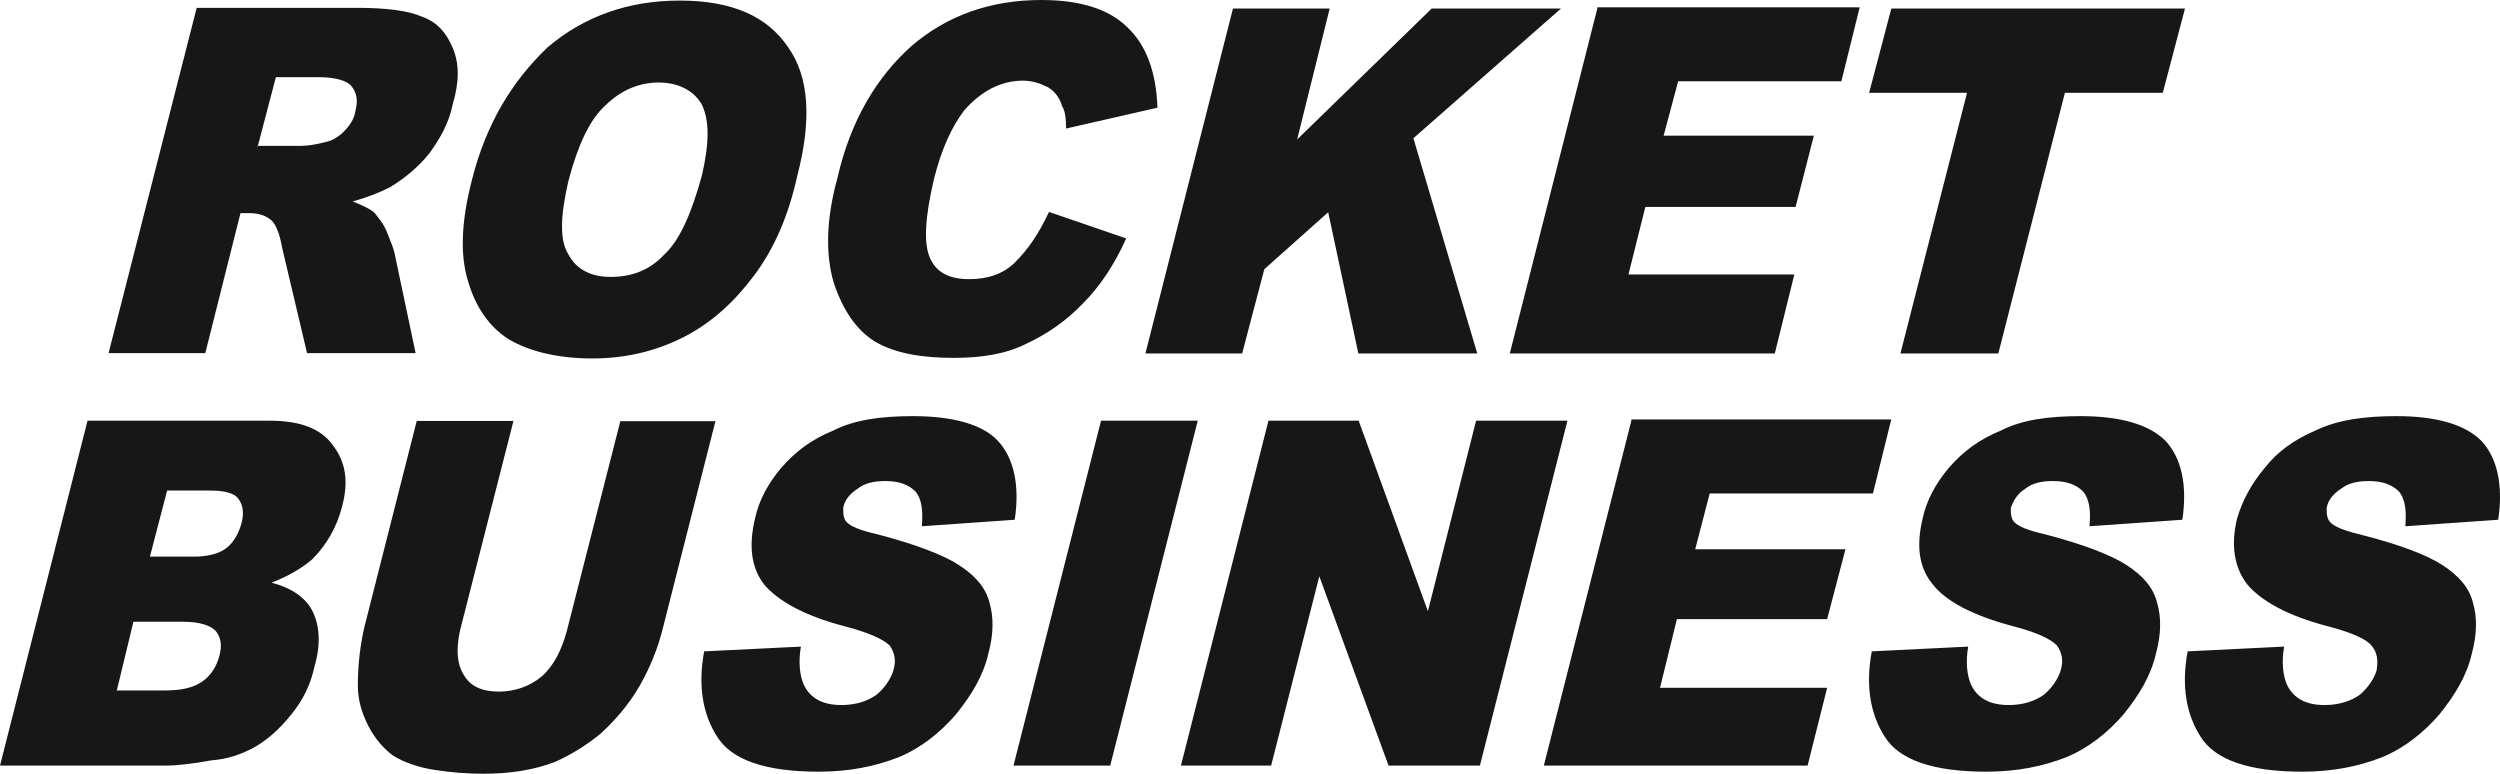 <svg width="126" height="39" viewBox="0 0 126 39" fill="none" xmlns="http://www.w3.org/2000/svg">
<path fill-rule="evenodd" clip-rule="evenodd" d="M5.472 17.798H10.347L12.12 10.742H12.583C13.046 10.742 13.434 10.875 13.702 11.127C13.894 11.318 14.103 11.778 14.223 12.503L15.476 17.798H20.947L19.887 12.768C19.829 12.503 19.695 12.176 19.486 11.658C19.294 11.198 19.023 10.933 18.89 10.742C18.697 10.551 18.293 10.357 17.771 10.15C18.502 9.959 19.157 9.69 19.679 9.425C20.409 8.965 21.065 8.447 21.645 7.722C22.167 6.997 22.63 6.214 22.822 5.237C23.152 4.127 23.152 3.211 22.822 2.424C22.493 1.638 22.033 1.123 21.303 0.854C20.572 0.528 19.454 0.395 17.947 0.395H9.913L5.472 17.798ZM23.774 9.114C23.253 11.14 23.178 12.842 23.582 14.144C23.97 15.519 24.7 16.497 25.623 17.089C26.608 17.681 28.052 18.066 29.843 18.066C31.617 18.066 33.136 17.668 34.522 16.956C35.908 16.231 37.026 15.195 38.011 13.878C38.996 12.561 39.726 10.933 40.186 8.849C40.916 6.036 40.783 3.877 39.723 2.382C38.663 0.812 36.889 0.029 34.251 0.029C31.688 0.029 29.451 0.812 27.602 2.382C25.816 4.084 24.488 6.243 23.774 9.114ZM4.412 21.202L0 38.586H8.423C8.752 38.586 9.541 38.528 10.659 38.32C11.511 38.262 12.179 37.993 12.701 37.728C13.431 37.343 14.087 36.751 14.667 36.026C15.264 35.301 15.652 34.517 15.844 33.614C16.174 32.504 16.111 31.588 15.786 30.876C15.456 30.151 14.726 29.634 13.682 29.368C14.533 29.041 15.202 28.643 15.723 28.2C16.454 27.475 16.976 26.572 17.243 25.523C17.572 24.28 17.435 23.303 16.78 22.445C16.183 21.601 15.14 21.202 13.562 21.202H4.412ZM110.257 32.828C109.928 34.589 110.198 36.022 110.912 37.133C111.643 38.301 113.342 38.893 116.038 38.893C117.558 38.893 118.872 38.628 120.049 38.168C121.168 37.709 122.152 36.925 122.941 36.01C123.73 35.032 124.327 34.058 124.582 32.931C124.849 31.954 124.849 31.096 124.64 30.388C124.448 29.604 123.91 29.012 123.121 28.494C122.332 27.976 120.946 27.442 118.901 26.925C118.112 26.734 117.649 26.539 117.457 26.332C117.264 26.141 117.264 25.873 117.264 25.607C117.323 25.222 117.594 24.882 117.995 24.63C118.324 24.364 118.784 24.245 119.381 24.245C120.111 24.245 120.558 24.436 120.9 24.763C121.229 25.148 121.288 25.74 121.229 26.523L125.909 26.196C126.176 24.436 125.85 23.06 125.058 22.215C124.207 21.371 122.746 20.973 120.779 20.973C119.139 20.973 117.812 21.164 116.697 21.698C115.637 22.157 114.789 22.75 114.134 23.591C113.479 24.374 113.016 25.219 112.748 26.135C112.419 27.51 112.614 28.62 113.27 29.465C114 30.31 115.311 31.035 117.281 31.553C118.533 31.88 119.247 32.203 119.518 32.53C119.847 32.915 119.847 33.313 119.785 33.773C119.651 34.233 119.322 34.689 118.934 35.016C118.471 35.343 117.874 35.534 117.16 35.534C116.237 35.534 115.579 35.207 115.252 34.482C115.06 34.022 114.985 33.372 115.119 32.589L110.257 32.828ZM95.323 0.43L94.204 4.677H99.138L95.782 17.814H100.716L104.071 4.677H109.005L110.123 0.43H95.323ZM80.505 0.43L76.094 17.814H89.45L90.435 13.833H82.074L82.925 10.431H90.497L91.419 6.836H83.848L84.578 4.097H92.805L93.728 0.369H80.493L80.505 0.43ZM62.141 0.43L57.729 17.814H62.604L63.722 13.568L66.941 10.697L68.46 17.814H74.454L71.235 6.968L78.673 0.43H72.158L65.376 7.03L67.016 0.43H62.141ZM52.87 10.681C52.349 11.791 51.811 12.574 51.155 13.224C50.559 13.817 49.769 14.069 48.843 14.069C47.858 14.069 47.203 13.742 46.877 13.017C46.548 12.292 46.61 10.991 47.069 9.036C47.458 7.467 47.992 6.36 48.589 5.573C49.44 4.596 50.438 4.065 51.556 4.065C52.019 4.065 52.407 4.198 52.808 4.392C53.138 4.583 53.405 4.91 53.539 5.369C53.672 5.56 53.731 5.962 53.731 6.479L58.335 5.428C58.277 3.593 57.739 2.233 56.816 1.372C55.896 0.46 54.449 0 52.482 0C49.919 0 47.741 0.783 45.967 2.295C44.193 3.864 42.866 6.081 42.211 8.952C41.614 11.111 41.614 12.872 42.019 14.247C42.481 15.623 43.137 16.6 44.06 17.192C45.044 17.785 46.372 18.037 48.071 18.037C49.456 18.037 50.709 17.846 51.752 17.312C52.737 16.852 53.718 16.202 54.586 15.286C55.437 14.441 56.167 13.334 56.761 12.017L52.87 10.681ZM94.338 32.828C94.008 34.589 94.279 36.022 94.993 37.133C95.724 38.301 97.422 38.893 100.119 38.893C101.639 38.893 102.953 38.628 104.13 38.168C105.248 37.709 106.233 36.925 107.022 36.01C107.811 35.032 108.408 34.058 108.662 32.931C108.93 31.954 108.93 31.096 108.721 30.388C108.529 29.604 107.991 29.012 107.202 28.494C106.412 27.976 105.027 27.442 103.057 26.925C102.206 26.734 101.746 26.539 101.538 26.332C101.345 26.141 101.345 25.873 101.345 25.607C101.479 25.222 101.675 24.882 102.076 24.63C102.405 24.364 102.865 24.245 103.461 24.245C104.192 24.245 104.639 24.436 104.981 24.763C105.31 25.148 105.382 25.74 105.31 26.523L109.99 26.196C110.257 24.436 109.931 23.06 109.138 22.215C108.287 21.371 106.827 20.973 104.86 20.973C103.22 20.973 101.893 21.164 100.85 21.698C99.731 22.157 98.942 22.75 98.212 23.591C97.556 24.374 97.093 25.219 96.901 26.135C96.571 27.51 96.708 28.62 97.422 29.465C98.078 30.31 99.464 31.035 101.433 31.553C102.685 31.88 103.341 32.203 103.67 32.53C103.938 32.915 103.999 33.313 103.863 33.773C103.729 34.233 103.399 34.689 103.011 35.016C102.548 35.343 101.952 35.534 101.238 35.534C100.315 35.534 99.656 35.207 99.33 34.482C99.138 34.022 99.063 33.372 99.196 32.589L94.338 32.828ZM82.221 21.202L77.809 38.586H91.103L92.088 34.666H83.665L84.516 31.203H92.088L93.011 27.682H85.439L86.169 24.869H94.397L95.319 21.141H82.217V21.202H82.221ZM63.931 21.202L59.519 38.586H64.065L66.494 29.044L69.983 38.586H74.587L78.999 21.202H74.395L71.966 30.805L68.477 21.202H63.931ZM55.492 21.202L51.08 38.586H55.955L60.367 21.202H55.492ZM35.49 32.828C35.161 34.589 35.432 36.022 36.146 37.133C36.876 38.301 38.575 38.893 41.272 38.893C42.791 38.893 44.105 38.628 45.282 38.168C46.401 37.709 47.386 36.925 48.175 36.01C48.964 35.032 49.561 34.058 49.815 32.931C50.082 31.954 50.082 31.096 49.874 30.388C49.681 29.604 49.143 29.012 48.354 28.494C47.565 27.976 46.179 27.442 44.21 26.925C43.359 26.734 42.899 26.539 42.69 26.332C42.498 26.141 42.498 25.873 42.498 25.607C42.556 25.222 42.827 24.882 43.228 24.63C43.558 24.364 44.017 24.245 44.614 24.245C45.344 24.245 45.791 24.436 46.134 24.763C46.463 25.148 46.522 25.74 46.463 26.523L51.142 26.196C51.41 24.436 51.084 23.06 50.291 22.215C49.502 21.371 47.979 20.973 46.013 20.973C44.373 20.973 43.046 21.164 42.002 21.698C40.884 22.157 40.095 22.75 39.364 23.591C38.709 24.374 38.246 25.219 38.053 26.135C37.724 27.51 37.861 28.62 38.516 29.465C39.247 30.31 40.558 31.035 42.527 31.553C43.779 31.88 44.493 32.203 44.839 32.53C45.106 32.915 45.168 33.313 45.031 33.773C44.898 34.233 44.568 34.689 44.18 35.016C43.717 35.343 43.121 35.534 42.407 35.534C41.484 35.534 40.825 35.207 40.499 34.482C40.307 34.022 40.232 33.372 40.365 32.589L35.49 32.828ZM31.271 21.202L28.574 31.779C28.307 32.757 27.919 33.54 27.322 34.074C26.725 34.592 25.936 34.857 25.147 34.857C24.296 34.857 23.703 34.592 23.373 34.013C23.044 33.495 22.972 32.77 23.181 31.792L25.878 21.215H21.003L18.365 31.601C18.172 32.446 18.035 33.436 18.035 34.547C18.035 35.272 18.228 35.922 18.557 36.573C18.887 37.223 19.346 37.741 19.809 38.081C20.331 38.408 21.061 38.673 21.913 38.806C22.764 38.938 23.628 38.997 24.342 38.997C25.728 38.997 26.905 38.806 27.965 38.404C28.695 38.078 29.484 37.621 30.276 36.971C31.066 36.246 31.721 35.462 32.243 34.559C32.764 33.644 33.165 32.666 33.42 31.614L36.058 21.228H31.271V21.202ZM12.981 7.412L13.904 3.89H16.079C16.93 3.89 17.523 4.081 17.719 4.35C17.986 4.677 18.048 5.075 17.912 5.593C17.853 5.991 17.644 6.318 17.315 6.645C17.047 6.91 16.718 7.104 16.392 7.162C15.662 7.353 15.274 7.353 15.006 7.353H12.965L12.981 7.412ZM28.649 9.114C29.112 7.353 29.709 6.036 30.498 5.327C31.287 4.544 32.213 4.159 33.195 4.159C34.176 4.159 34.969 4.557 35.37 5.269C35.758 6.052 35.758 7.221 35.37 8.865C34.848 10.758 34.251 12.134 33.462 12.846C32.732 13.629 31.822 13.956 30.765 13.956C29.781 13.956 29.05 13.571 28.662 12.846C28.186 12.117 28.245 10.875 28.649 9.114ZM5.873 34.857L6.724 31.336H9.228C10.079 31.336 10.614 31.527 10.868 31.796C11.136 32.122 11.197 32.52 11.061 33.038C10.927 33.556 10.659 34.016 10.21 34.339C9.746 34.666 9.15 34.799 8.302 34.799H5.873V34.857ZM7.572 27.993L8.423 24.724H10.598C11.328 24.724 11.85 24.856 12.042 25.183C12.235 25.449 12.309 25.834 12.176 26.352C12.042 26.869 11.775 27.329 11.445 27.595C11.044 27.921 10.461 28.054 9.73 28.054H7.555L7.572 27.993Z" fill="#171717"/>
</svg>
